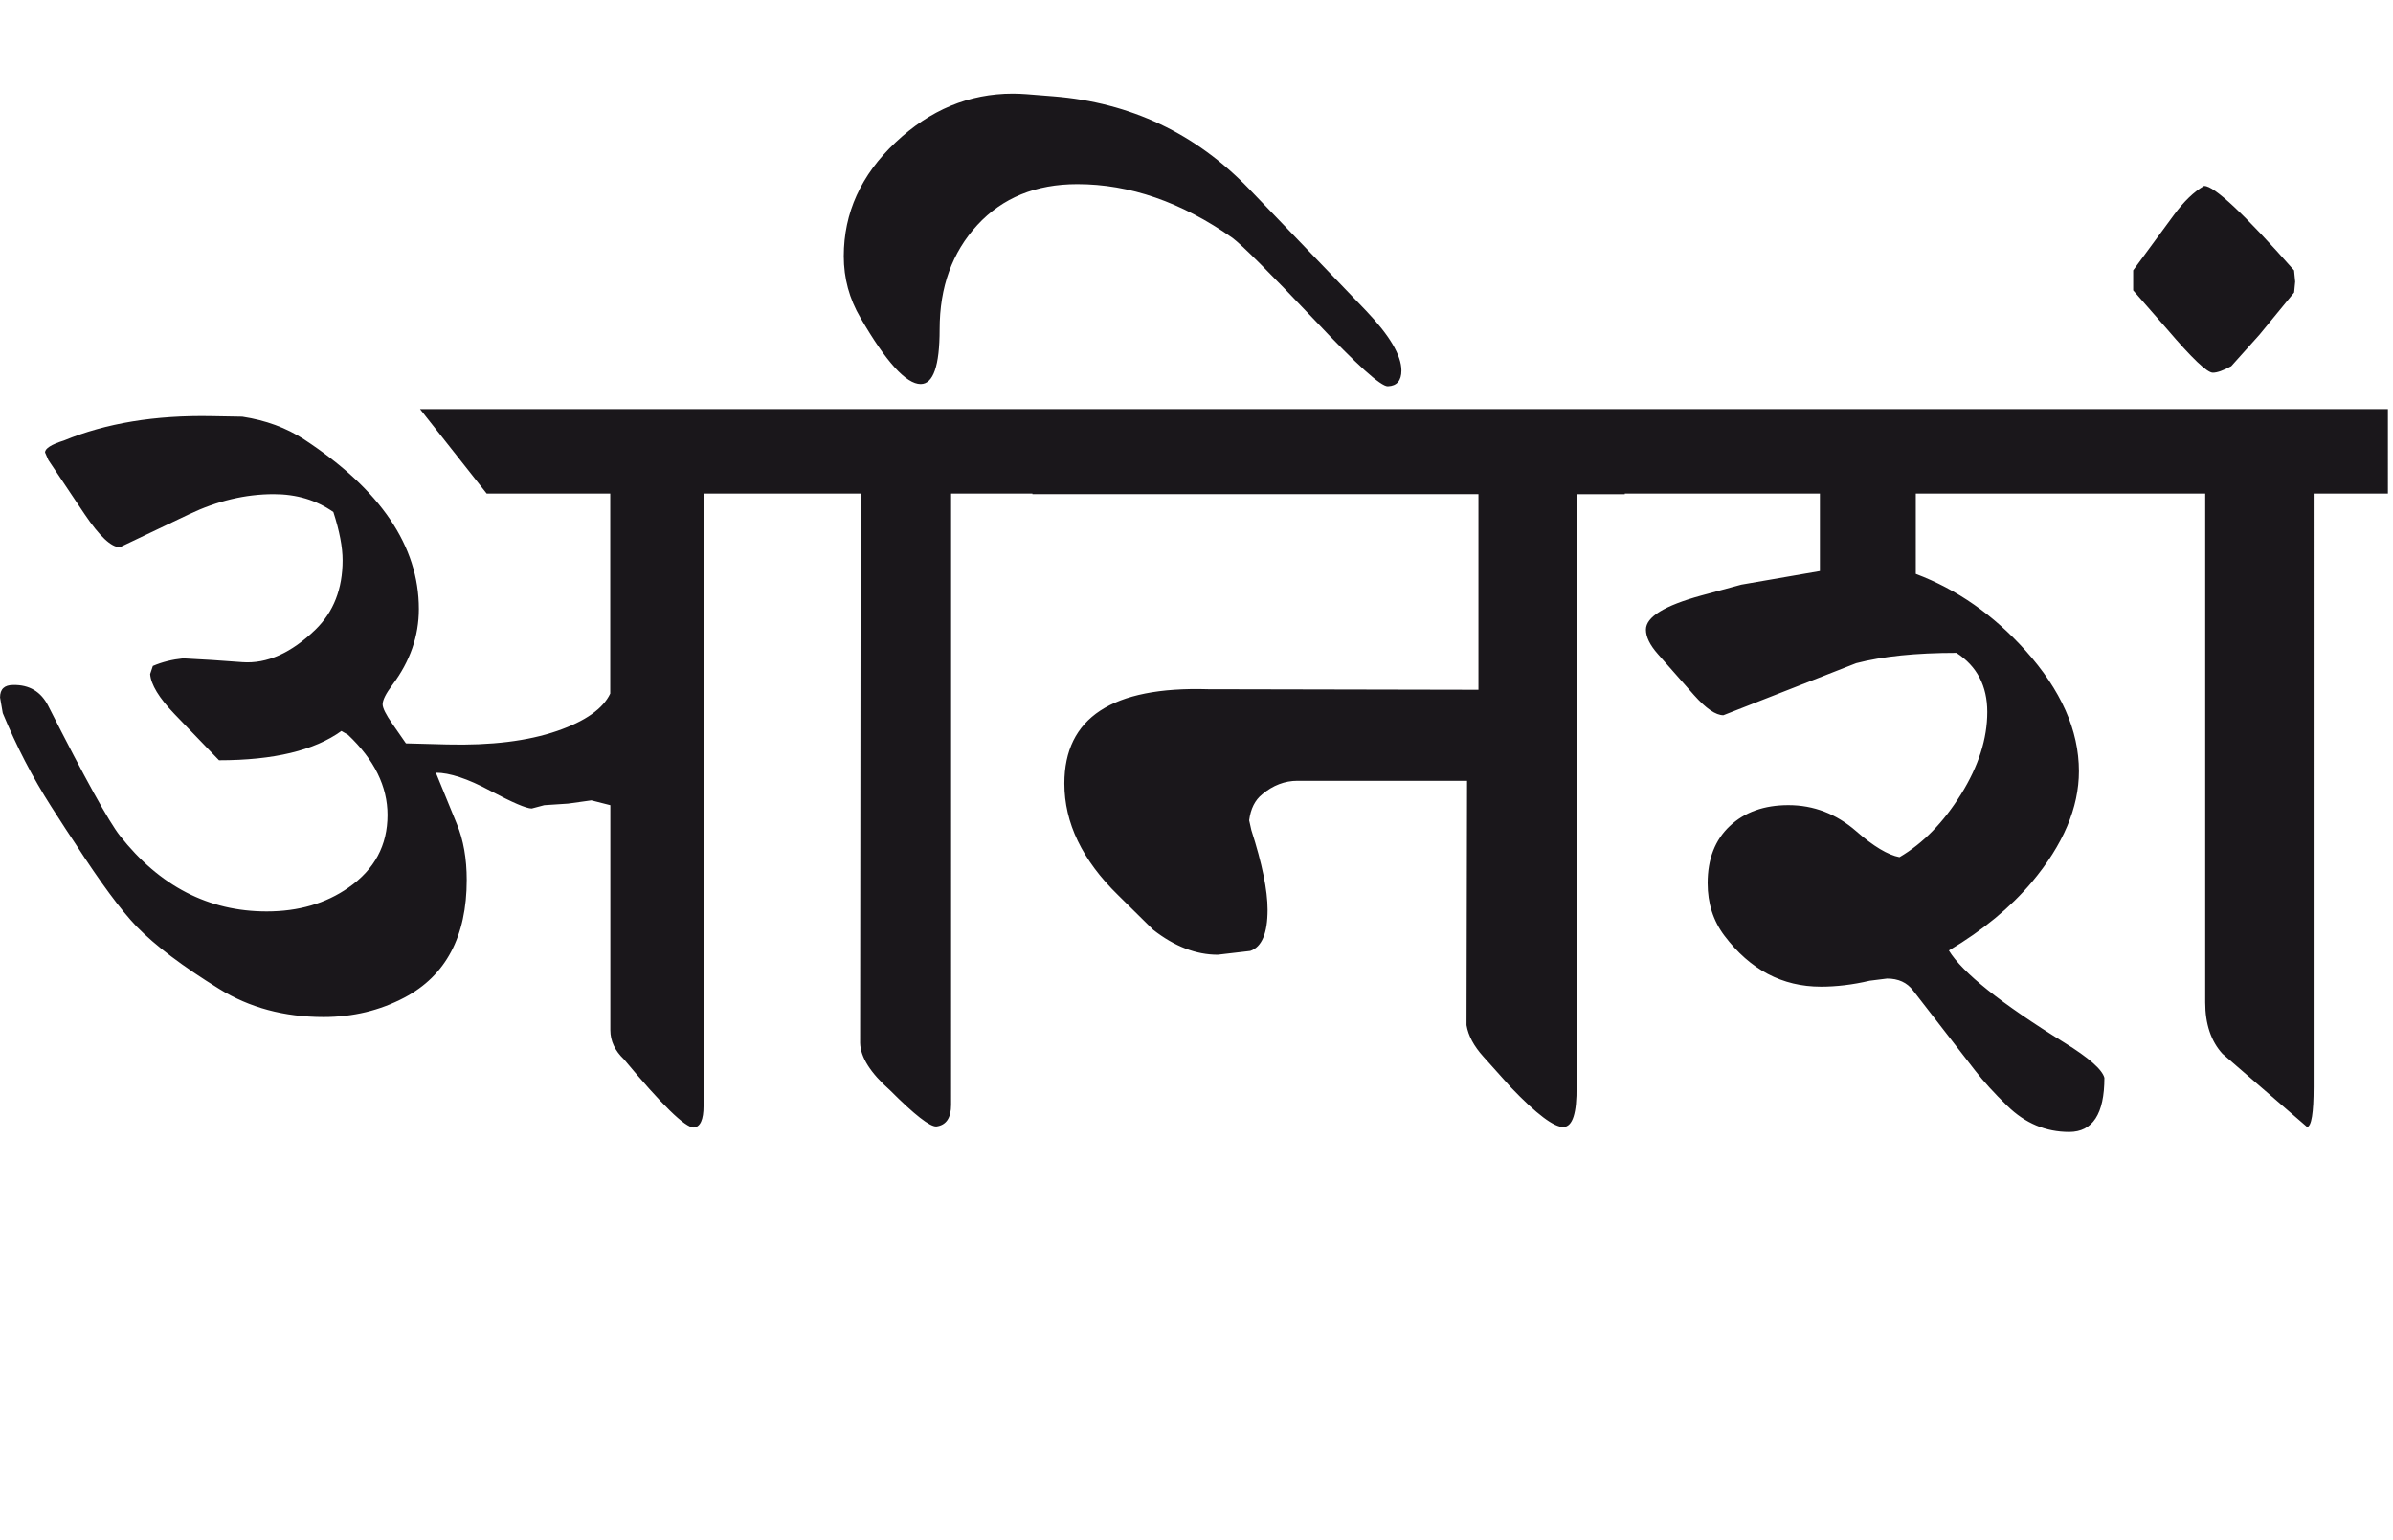 <?xml version="1.0" encoding="utf-8"?>
<!-- Generator: Adobe Illustrator 15.0.2, SVG Export Plug-In . SVG Version: 6.00 Build 0)  -->
<!DOCTYPE svg PUBLIC "-//W3C//DTD SVG 1.1//EN" "http://www.w3.org/Graphics/SVG/1.1/DTD/svg11.dtd">
<svg version="1.1" xmlns="http://www.w3.org/2000/svg" xmlns:xlink="http://www.w3.org/1999/xlink" x="0px" y="0px"
	 width="44.053px" height="28.35px" viewBox="0 0 44.053 28.35" enable-background="new 0 0 44.053 28.35" xml:space="preserve">
<g id="Ebene_1">
</g>
<g id="Ebene_2">
	<path fill="#1A171B" d="M42.252,5.187l-0.02-0.209c-0.918-1.039-1.469-1.556-1.656-1.556c-0.187,0.107-0.373,0.285-0.559,0.539
		L39.27,4.977v0.369l0.628,0.718c0.453,0.531,0.732,0.798,0.838,0.798c0.08,0,0.193-0.04,0.339-0.12l0.519-0.579l0.639-0.778
		L42.252,5.187z M43.958,7.531H29.911v1.556h3.592v1.427l-1.447,0.25l-0.738,0.2c-0.678,0.186-1.018,0.395-1.018,0.628
		c0,0.133,0.072,0.283,0.219,0.449l0.668,0.758c0.22,0.247,0.399,0.369,0.539,0.369l2.444-0.958c0.485-0.126,1.1-0.19,1.846-0.19
		c0.379,0.246,0.568,0.609,0.568,1.088c0,0.492-0.161,0.998-0.484,1.516c-0.323,0.518-0.699,0.904-1.132,1.157
		c-0.212-0.04-0.479-0.199-0.798-0.479c-0.366-0.319-0.782-0.479-1.247-0.479c-0.445,0-0.806,0.128-1.078,0.384
		c-0.273,0.256-0.409,0.607-0.409,1.053c0,0.372,0.103,0.694,0.31,0.968c0.473,0.625,1.063,0.937,1.776,0.937
		c0.279,0,0.579-0.034,0.898-0.109l0.319-0.04c0.207,0,0.367,0.072,0.479,0.22l1.137,1.467c0.16,0.207,0.359,0.426,0.599,0.658
		c0.326,0.319,0.706,0.479,1.138,0.479c0.431,0,0.648-0.331,0.648-0.997c-0.04-0.152-0.287-0.369-0.738-0.648
		c-1.17-0.724-1.878-1.29-2.125-1.696c0.626-0.372,1.133-0.792,1.526-1.257c0.579-0.69,0.868-1.373,0.868-2.044
		c0-0.752-0.329-1.493-0.987-2.225c-0.586-0.652-1.257-1.121-2.016-1.407V9.087h5.328v9.368c0,0.398,0.107,0.716,0.319,0.947
		l1.557,1.347c0.08-0.012,0.12-0.259,0.12-0.738V9.087h1.367V7.531z M29.911,7.531H19.006v1.566h8.211v3.602l-4.978-0.01
		c-1.764-0.053-2.645,0.526-2.645,1.736c0,0.724,0.329,1.41,0.988,2.054l0.647,0.639c0.394,0.307,0.79,0.459,1.188,0.459l0.599-0.07
		c0.213-0.072,0.319-0.326,0.319-0.758c0-0.359-0.1-0.848-0.299-1.467l-0.04-0.179c0.027-0.213,0.107-0.373,0.24-0.479
		c0.199-0.166,0.415-0.249,0.648-0.249h3.123l-0.01,4.499c0.032,0.194,0.137,0.387,0.309,0.578l0.509,0.568
		c0.472,0.494,0.796,0.736,0.968,0.729c0.167-0.007,0.246-0.254,0.24-0.748V9.098h0.888V7.531z M19.006,7.531h-4.669v1.556h1.507
		l-0.01,10.116c0.007,0.259,0.189,0.549,0.549,0.868c0.452,0.453,0.738,0.676,0.856,0.668c0.18-0.024,0.27-0.159,0.27-0.399V9.087
		h1.497V7.531z M22.997,3.48c-0.984-1.024-2.186-1.592-3.602-1.706l-0.5-0.04c-0.085-0.006-0.168-0.01-0.249-0.01
		c-0.805,0-1.525,0.298-2.16,0.898c-0.636,0.599-0.953,1.297-0.953,2.095c0,0.406,0.102,0.784,0.309,1.136
		c0.471,0.813,0.841,1.218,1.107,1.218c0.232,0,0.349-0.335,0.349-1.008c0-0.778,0.231-1.418,0.694-1.92s1.077-0.753,1.841-0.753
		c0.964,0,1.916,0.33,2.853,0.988c0.172,0.126,0.682,0.636,1.526,1.526c0.765,0.812,1.209,1.213,1.337,1.208
		c0.166-0.006,0.25-0.104,0.25-0.29c0-0.279-0.217-0.645-0.648-1.098L22.997,3.48z M14.337,7.531H7.732L8.96,9.087h2.274v3.682
		c-0.133,0.279-0.458,0.509-0.977,0.688c-0.539,0.186-1.214,0.269-2.025,0.249l-0.759-0.02l-0.249-0.359
		c-0.121-0.172-0.18-0.293-0.18-0.359c0-0.08,0.06-0.199,0.18-0.359c0.325-0.433,0.487-0.898,0.487-1.397
		c0-1.157-0.705-2.198-2.114-3.123C5.271,7.876,4.893,7.737,4.461,7.671l-0.56-0.01c-1.044-0.02-1.953,0.13-2.724,0.449
		C0.945,8.182,0.829,8.257,0.829,8.329l0.061,0.14l0.668,0.998c0.273,0.405,0.489,0.608,0.648,0.608l1.277-0.608
		C4.001,9.221,4.52,9.098,5.04,9.098c0.418,0,0.784,0.109,1.097,0.329c0.114,0.352,0.17,0.648,0.17,0.888
		c0,0.525-0.166,0.952-0.5,1.277c-0.445,0.431-0.894,0.632-1.346,0.599l-0.56-0.04l-0.529-0.03c-0.199,0.02-0.386,0.066-0.558,0.14
		L2.764,12.41c0.014,0.192,0.163,0.439,0.45,0.738l0.818,0.849c1.003,0,1.756-0.18,2.253-0.539l0.121,0.07
		c0.485,0.458,0.728,0.952,0.728,1.476c0,0.559-0.239,1.004-0.718,1.337c-0.418,0.293-0.921,0.439-1.506,0.439
		c-1.071,0-1.972-0.465-2.704-1.396c-0.199-0.252-0.639-1.047-1.316-2.384c-0.133-0.266-0.351-0.396-0.649-0.389
		c-0.16,0-0.24,0.076-0.24,0.229l0.05,0.289c0.253,0.612,0.549,1.184,0.889,1.716c0.212,0.333,0.363,0.562,0.448,0.688
		c0.46,0.712,0.835,1.22,1.128,1.526c0.346,0.354,0.852,0.735,1.517,1.146c0.558,0.347,1.201,0.519,1.924,0.519
		c0.539,0,1.035-0.119,1.488-0.358c0.764-0.404,1.147-1.127,1.147-2.165c0-0.392-0.06-0.734-0.18-1.027l-0.388-0.948
		c0.253,0,0.585,0.11,0.997,0.33c0.413,0.219,0.668,0.329,0.768,0.329l0.23-0.061l0.439-0.029l0.429-0.06l0.349,0.089v4.14
		c0,0.199,0.083,0.379,0.25,0.538c0.697,0.838,1.126,1.257,1.286,1.257c0.12-0.012,0.18-0.145,0.18-0.398V9.087h1.387V7.531z"/>
	<rect y="1.725" fill="none" width="43.958" height="19.114"/>
</g>
</svg>

